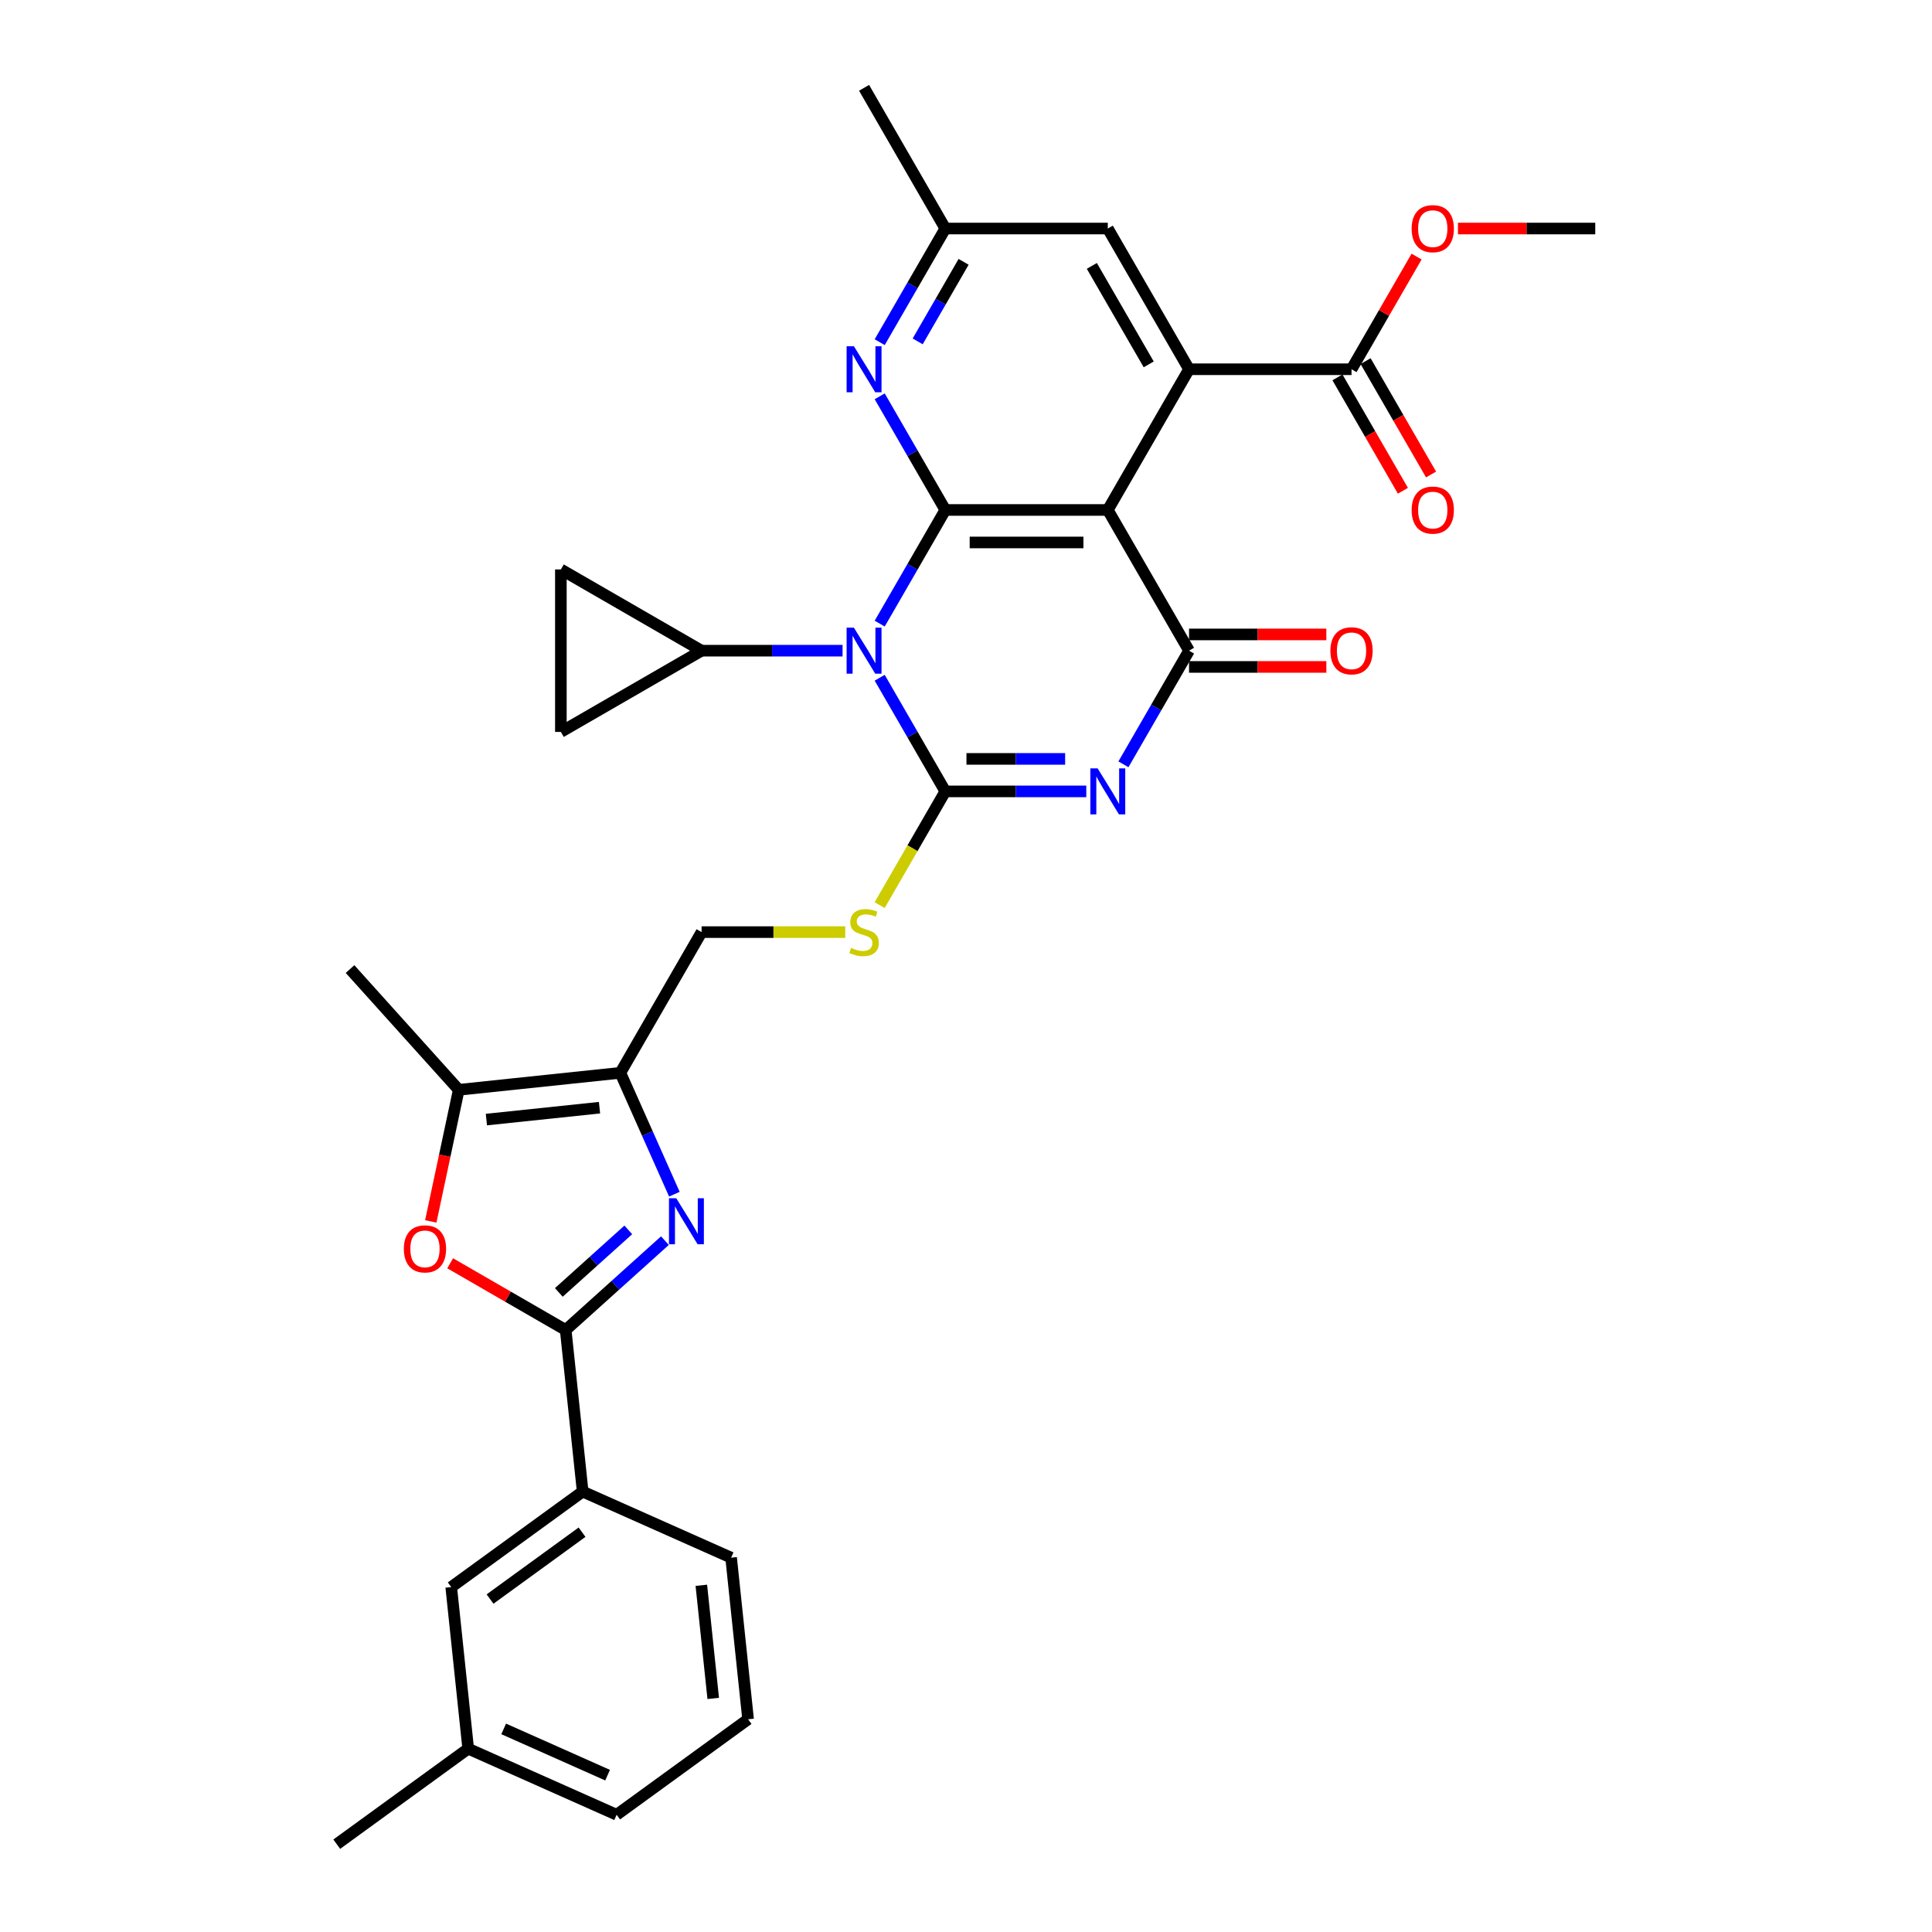 <?xml version='1.0' encoding='iso-8859-1'?>
<svg version='1.1' baseProfile='full'
              xmlns='http://www.w3.org/2000/svg'
                      xmlns:rdkit='http://www.rdkit.org/xml'
                      xmlns:xlink='http://www.w3.org/1999/xlink'
                  xml:space='preserve'
width='1000px' height='1000px' viewBox='0 0 1000 1000'>
<!-- END OF HEADER -->
<rect style='opacity:1.0;fill:#FFFFFF;stroke:none' width='1000' height='1000' x='0' y='0'> </rect>
<path class='bond-0' d='M 455.332,350.801 L 472.313,380.213' style='fill:none;fill-rule:evenodd;stroke:#0000FF;stroke-width:6px;stroke-linecap:butt;stroke-linejoin:miter;stroke-opacity:1' />
<path class='bond-0' d='M 472.313,380.213 L 489.293,409.624' style='fill:none;fill-rule:evenodd;stroke:#000000;stroke-width:6px;stroke-linecap:butt;stroke-linejoin:miter;stroke-opacity:1' />
<path class='bond-2' d='M 455.332,322.779 L 472.313,293.368' style='fill:none;fill-rule:evenodd;stroke:#0000FF;stroke-width:6px;stroke-linecap:butt;stroke-linejoin:miter;stroke-opacity:1' />
<path class='bond-2' d='M 472.313,293.368 L 489.293,263.956' style='fill:none;fill-rule:evenodd;stroke:#000000;stroke-width:6px;stroke-linecap:butt;stroke-linejoin:miter;stroke-opacity:1' />
<path class='bond-11' d='M 436.108,336.79 L 399.624,336.79' style='fill:none;fill-rule:evenodd;stroke:#0000FF;stroke-width:6px;stroke-linecap:butt;stroke-linejoin:miter;stroke-opacity:1' />
<path class='bond-11' d='M 399.624,336.79 L 363.141,336.79' style='fill:none;fill-rule:evenodd;stroke:#000000;stroke-width:6px;stroke-linecap:butt;stroke-linejoin:miter;stroke-opacity:1' />
<path class='bond-1' d='M 489.293,409.624 L 525.776,409.624' style='fill:none;fill-rule:evenodd;stroke:#000000;stroke-width:6px;stroke-linecap:butt;stroke-linejoin:miter;stroke-opacity:1' />
<path class='bond-1' d='M 525.776,409.624 L 562.26,409.624' style='fill:none;fill-rule:evenodd;stroke:#0000FF;stroke-width:6px;stroke-linecap:butt;stroke-linejoin:miter;stroke-opacity:1' />
<path class='bond-1' d='M 500.238,392.804 L 525.776,392.804' style='fill:none;fill-rule:evenodd;stroke:#000000;stroke-width:6px;stroke-linecap:butt;stroke-linejoin:miter;stroke-opacity:1' />
<path class='bond-1' d='M 525.776,392.804 L 551.315,392.804' style='fill:none;fill-rule:evenodd;stroke:#0000FF;stroke-width:6px;stroke-linecap:butt;stroke-linejoin:miter;stroke-opacity:1' />
<path class='bond-14' d='M 489.293,409.624 L 472.303,439.052' style='fill:none;fill-rule:evenodd;stroke:#000000;stroke-width:6px;stroke-linecap:butt;stroke-linejoin:miter;stroke-opacity:1' />
<path class='bond-14' d='M 472.303,439.052 L 455.313,468.48' style='fill:none;fill-rule:evenodd;stroke:#CCCC00;stroke-width:6px;stroke-linecap:butt;stroke-linejoin:miter;stroke-opacity:1' />
<path class='bond-34' d='M 581.484,395.613 L 598.465,366.201' style='fill:none;fill-rule:evenodd;stroke:#0000FF;stroke-width:6px;stroke-linecap:butt;stroke-linejoin:miter;stroke-opacity:1' />
<path class='bond-34' d='M 598.465,366.201 L 615.445,336.79' style='fill:none;fill-rule:evenodd;stroke:#000000;stroke-width:6px;stroke-linecap:butt;stroke-linejoin:miter;stroke-opacity:1' />
<path class='bond-3' d='M 489.293,263.956 L 573.395,263.956' style='fill:none;fill-rule:evenodd;stroke:#000000;stroke-width:6px;stroke-linecap:butt;stroke-linejoin:miter;stroke-opacity:1' />
<path class='bond-3' d='M 501.908,280.777 L 560.779,280.777' style='fill:none;fill-rule:evenodd;stroke:#000000;stroke-width:6px;stroke-linecap:butt;stroke-linejoin:miter;stroke-opacity:1' />
<path class='bond-10' d='M 489.293,263.956 L 472.313,234.545' style='fill:none;fill-rule:evenodd;stroke:#000000;stroke-width:6px;stroke-linecap:butt;stroke-linejoin:miter;stroke-opacity:1' />
<path class='bond-10' d='M 472.313,234.545 L 455.332,205.134' style='fill:none;fill-rule:evenodd;stroke:#0000FF;stroke-width:6px;stroke-linecap:butt;stroke-linejoin:miter;stroke-opacity:1' />
<path class='bond-4' d='M 573.395,263.956 L 615.445,336.79' style='fill:none;fill-rule:evenodd;stroke:#000000;stroke-width:6px;stroke-linecap:butt;stroke-linejoin:miter;stroke-opacity:1' />
<path class='bond-7' d='M 573.395,263.956 L 615.445,191.122' style='fill:none;fill-rule:evenodd;stroke:#000000;stroke-width:6px;stroke-linecap:butt;stroke-linejoin:miter;stroke-opacity:1' />
<path class='bond-20' d='M 615.445,345.2 L 650.978,345.2' style='fill:none;fill-rule:evenodd;stroke:#000000;stroke-width:6px;stroke-linecap:butt;stroke-linejoin:miter;stroke-opacity:1' />
<path class='bond-20' d='M 650.978,345.2 L 686.511,345.2' style='fill:none;fill-rule:evenodd;stroke:#FF0000;stroke-width:6px;stroke-linecap:butt;stroke-linejoin:miter;stroke-opacity:1' />
<path class='bond-20' d='M 615.445,328.38 L 650.978,328.38' style='fill:none;fill-rule:evenodd;stroke:#000000;stroke-width:6px;stroke-linecap:butt;stroke-linejoin:miter;stroke-opacity:1' />
<path class='bond-20' d='M 650.978,328.38 L 686.511,328.38' style='fill:none;fill-rule:evenodd;stroke:#FF0000;stroke-width:6px;stroke-linecap:butt;stroke-linejoin:miter;stroke-opacity:1' />
<path class='bond-5' d='M 349.059,618.111 L 335.075,586.701' style='fill:none;fill-rule:evenodd;stroke:#0000FF;stroke-width:6px;stroke-linecap:butt;stroke-linejoin:miter;stroke-opacity:1' />
<path class='bond-5' d='M 335.075,586.701 L 321.091,555.292' style='fill:none;fill-rule:evenodd;stroke:#000000;stroke-width:6px;stroke-linecap:butt;stroke-linejoin:miter;stroke-opacity:1' />
<path class='bond-6' d='M 344.163,642.148 L 318.48,665.273' style='fill:none;fill-rule:evenodd;stroke:#0000FF;stroke-width:6px;stroke-linecap:butt;stroke-linejoin:miter;stroke-opacity:1' />
<path class='bond-6' d='M 318.48,665.273 L 292.798,688.397' style='fill:none;fill-rule:evenodd;stroke:#000000;stroke-width:6px;stroke-linecap:butt;stroke-linejoin:miter;stroke-opacity:1' />
<path class='bond-6' d='M 325.203,636.586 L 307.225,652.773' style='fill:none;fill-rule:evenodd;stroke:#0000FF;stroke-width:6px;stroke-linecap:butt;stroke-linejoin:miter;stroke-opacity:1' />
<path class='bond-6' d='M 307.225,652.773 L 289.248,668.96' style='fill:none;fill-rule:evenodd;stroke:#000000;stroke-width:6px;stroke-linecap:butt;stroke-linejoin:miter;stroke-opacity:1' />
<path class='bond-17' d='M 292.798,688.397 L 301.589,772.038' style='fill:none;fill-rule:evenodd;stroke:#000000;stroke-width:6px;stroke-linecap:butt;stroke-linejoin:miter;stroke-opacity:1' />
<path class='bond-36' d='M 292.798,688.397 L 262.899,671.135' style='fill:none;fill-rule:evenodd;stroke:#000000;stroke-width:6px;stroke-linecap:butt;stroke-linejoin:miter;stroke-opacity:1' />
<path class='bond-36' d='M 262.899,671.135 L 233,653.873' style='fill:none;fill-rule:evenodd;stroke:#FF0000;stroke-width:6px;stroke-linecap:butt;stroke-linejoin:miter;stroke-opacity:1' />
<path class='bond-13' d='M 615.445,191.122 L 699.547,191.122' style='fill:none;fill-rule:evenodd;stroke:#000000;stroke-width:6px;stroke-linecap:butt;stroke-linejoin:miter;stroke-opacity:1' />
<path class='bond-35' d='M 615.445,191.122 L 573.395,118.288' style='fill:none;fill-rule:evenodd;stroke:#000000;stroke-width:6px;stroke-linecap:butt;stroke-linejoin:miter;stroke-opacity:1' />
<path class='bond-35' d='M 594.571,188.607 L 565.135,137.624' style='fill:none;fill-rule:evenodd;stroke:#000000;stroke-width:6px;stroke-linecap:butt;stroke-linejoin:miter;stroke-opacity:1' />
<path class='bond-8' d='M 321.091,555.292 L 363.141,482.458' style='fill:none;fill-rule:evenodd;stroke:#000000;stroke-width:6px;stroke-linecap:butt;stroke-linejoin:miter;stroke-opacity:1' />
<path class='bond-12' d='M 321.091,555.292 L 237.45,564.083' style='fill:none;fill-rule:evenodd;stroke:#000000;stroke-width:6px;stroke-linecap:butt;stroke-linejoin:miter;stroke-opacity:1' />
<path class='bond-12' d='M 310.303,573.339 L 251.754,579.492' style='fill:none;fill-rule:evenodd;stroke:#000000;stroke-width:6px;stroke-linecap:butt;stroke-linejoin:miter;stroke-opacity:1' />
<path class='bond-9' d='M 222.971,632.201 L 230.211,598.142' style='fill:none;fill-rule:evenodd;stroke:#FF0000;stroke-width:6px;stroke-linecap:butt;stroke-linejoin:miter;stroke-opacity:1' />
<path class='bond-9' d='M 230.211,598.142 L 237.45,564.083' style='fill:none;fill-rule:evenodd;stroke:#000000;stroke-width:6px;stroke-linecap:butt;stroke-linejoin:miter;stroke-opacity:1' />
<path class='bond-21' d='M 455.332,177.111 L 472.313,147.7' style='fill:none;fill-rule:evenodd;stroke:#0000FF;stroke-width:6px;stroke-linecap:butt;stroke-linejoin:miter;stroke-opacity:1' />
<path class='bond-21' d='M 472.313,147.7 L 489.293,118.288' style='fill:none;fill-rule:evenodd;stroke:#000000;stroke-width:6px;stroke-linecap:butt;stroke-linejoin:miter;stroke-opacity:1' />
<path class='bond-21' d='M 474.993,176.698 L 486.879,156.11' style='fill:none;fill-rule:evenodd;stroke:#0000FF;stroke-width:6px;stroke-linecap:butt;stroke-linejoin:miter;stroke-opacity:1' />
<path class='bond-21' d='M 486.879,156.11 L 498.766,135.522' style='fill:none;fill-rule:evenodd;stroke:#000000;stroke-width:6px;stroke-linecap:butt;stroke-linejoin:miter;stroke-opacity:1' />
<path class='bond-15' d='M 363.141,336.79 L 290.307,378.841' style='fill:none;fill-rule:evenodd;stroke:#000000;stroke-width:6px;stroke-linecap:butt;stroke-linejoin:miter;stroke-opacity:1' />
<path class='bond-16' d='M 363.141,336.79 L 290.307,294.74' style='fill:none;fill-rule:evenodd;stroke:#000000;stroke-width:6px;stroke-linecap:butt;stroke-linejoin:miter;stroke-opacity:1' />
<path class='bond-26' d='M 237.45,564.083 L 181.175,501.583' style='fill:none;fill-rule:evenodd;stroke:#000000;stroke-width:6px;stroke-linecap:butt;stroke-linejoin:miter;stroke-opacity:1' />
<path class='bond-22' d='M 692.263,195.327 L 709.205,224.671' style='fill:none;fill-rule:evenodd;stroke:#000000;stroke-width:6px;stroke-linecap:butt;stroke-linejoin:miter;stroke-opacity:1' />
<path class='bond-22' d='M 709.205,224.671 L 726.147,254.015' style='fill:none;fill-rule:evenodd;stroke:#FF0000;stroke-width:6px;stroke-linecap:butt;stroke-linejoin:miter;stroke-opacity:1' />
<path class='bond-22' d='M 706.83,186.917 L 723.772,216.261' style='fill:none;fill-rule:evenodd;stroke:#000000;stroke-width:6px;stroke-linecap:butt;stroke-linejoin:miter;stroke-opacity:1' />
<path class='bond-22' d='M 723.772,216.261 L 740.714,245.605' style='fill:none;fill-rule:evenodd;stroke:#FF0000;stroke-width:6px;stroke-linecap:butt;stroke-linejoin:miter;stroke-opacity:1' />
<path class='bond-24' d='M 699.547,191.122 L 716.382,161.963' style='fill:none;fill-rule:evenodd;stroke:#000000;stroke-width:6px;stroke-linecap:butt;stroke-linejoin:miter;stroke-opacity:1' />
<path class='bond-24' d='M 716.382,161.963 L 733.217,132.804' style='fill:none;fill-rule:evenodd;stroke:#FF0000;stroke-width:6px;stroke-linecap:butt;stroke-linejoin:miter;stroke-opacity:1' />
<path class='bond-19' d='M 437.504,482.458 L 400.322,482.458' style='fill:none;fill-rule:evenodd;stroke:#CCCC00;stroke-width:6px;stroke-linecap:butt;stroke-linejoin:miter;stroke-opacity:1' />
<path class='bond-19' d='M 400.322,482.458 L 363.141,482.458' style='fill:none;fill-rule:evenodd;stroke:#000000;stroke-width:6px;stroke-linecap:butt;stroke-linejoin:miter;stroke-opacity:1' />
<path class='bond-33' d='M 290.307,378.841 L 290.307,294.74' style='fill:none;fill-rule:evenodd;stroke:#000000;stroke-width:6px;stroke-linecap:butt;stroke-linejoin:miter;stroke-opacity:1' />
<path class='bond-23' d='M 301.589,772.038 L 233.55,821.471' style='fill:none;fill-rule:evenodd;stroke:#000000;stroke-width:6px;stroke-linecap:butt;stroke-linejoin:miter;stroke-opacity:1' />
<path class='bond-23' d='M 301.27,793.061 L 253.642,827.664' style='fill:none;fill-rule:evenodd;stroke:#000000;stroke-width:6px;stroke-linecap:butt;stroke-linejoin:miter;stroke-opacity:1' />
<path class='bond-27' d='M 301.589,772.038 L 378.42,806.245' style='fill:none;fill-rule:evenodd;stroke:#000000;stroke-width:6px;stroke-linecap:butt;stroke-linejoin:miter;stroke-opacity:1' />
<path class='bond-18' d='M 573.395,118.288 L 489.293,118.288' style='fill:none;fill-rule:evenodd;stroke:#000000;stroke-width:6px;stroke-linecap:butt;stroke-linejoin:miter;stroke-opacity:1' />
<path class='bond-29' d='M 489.293,118.288 L 447.243,45.455' style='fill:none;fill-rule:evenodd;stroke:#000000;stroke-width:6px;stroke-linecap:butt;stroke-linejoin:miter;stroke-opacity:1' />
<path class='bond-25' d='M 233.55,821.471 L 242.341,905.112' style='fill:none;fill-rule:evenodd;stroke:#000000;stroke-width:6px;stroke-linecap:butt;stroke-linejoin:miter;stroke-opacity:1' />
<path class='bond-32' d='M 754.633,118.288 L 790.166,118.288' style='fill:none;fill-rule:evenodd;stroke:#FF0000;stroke-width:6px;stroke-linecap:butt;stroke-linejoin:miter;stroke-opacity:1' />
<path class='bond-32' d='M 790.166,118.288 L 825.699,118.288' style='fill:none;fill-rule:evenodd;stroke:#000000;stroke-width:6px;stroke-linecap:butt;stroke-linejoin:miter;stroke-opacity:1' />
<path class='bond-31' d='M 242.341,905.112 L 174.301,954.545' style='fill:none;fill-rule:evenodd;stroke:#000000;stroke-width:6px;stroke-linecap:butt;stroke-linejoin:miter;stroke-opacity:1' />
<path class='bond-37' d='M 242.341,905.112 L 319.171,939.319' style='fill:none;fill-rule:evenodd;stroke:#000000;stroke-width:6px;stroke-linecap:butt;stroke-linejoin:miter;stroke-opacity:1' />
<path class='bond-37' d='M 260.707,894.877 L 314.488,918.822' style='fill:none;fill-rule:evenodd;stroke:#000000;stroke-width:6px;stroke-linecap:butt;stroke-linejoin:miter;stroke-opacity:1' />
<path class='bond-28' d='M 378.42,806.245 L 387.211,889.885' style='fill:none;fill-rule:evenodd;stroke:#000000;stroke-width:6px;stroke-linecap:butt;stroke-linejoin:miter;stroke-opacity:1' />
<path class='bond-28' d='M 363.01,820.549 L 369.164,879.098' style='fill:none;fill-rule:evenodd;stroke:#000000;stroke-width:6px;stroke-linecap:butt;stroke-linejoin:miter;stroke-opacity:1' />
<path class='bond-30' d='M 387.211,889.885 L 319.171,939.319' style='fill:none;fill-rule:evenodd;stroke:#000000;stroke-width:6px;stroke-linecap:butt;stroke-linejoin:miter;stroke-opacity:1' />
<path  class='atom-0' d='M 441.978 324.881
L 449.782 337.497
Q 450.556 338.741, 451.801 340.995
Q 453.046 343.249, 453.113 343.384
L 453.113 324.881
L 456.275 324.881
L 456.275 348.699
L 453.012 348.699
L 444.635 334.906
Q 443.66 333.292, 442.617 331.441
Q 441.608 329.591, 441.305 329.019
L 441.305 348.699
L 438.21 348.699
L 438.21 324.881
L 441.978 324.881
' fill='#0000FF'/>
<path  class='atom-2' d='M 568.13 397.715
L 575.934 410.331
Q 576.708 411.575, 577.953 413.829
Q 579.198 416.083, 579.265 416.218
L 579.265 397.715
L 582.427 397.715
L 582.427 421.533
L 579.164 421.533
L 570.787 407.74
Q 569.812 406.125, 568.769 404.275
Q 567.76 402.425, 567.457 401.853
L 567.457 421.533
L 564.362 421.533
L 564.362 397.715
L 568.13 397.715
' fill='#0000FF'/>
<path  class='atom-6' d='M 350.033 620.214
L 357.838 632.829
Q 358.611 634.073, 359.856 636.327
Q 361.101 638.581, 361.168 638.716
L 361.168 620.214
L 364.33 620.214
L 364.33 644.031
L 361.067 644.031
L 352.691 630.238
Q 351.715 628.624, 350.672 626.773
Q 349.663 624.923, 349.36 624.351
L 349.36 644.031
L 346.265 644.031
L 346.265 620.214
L 350.033 620.214
' fill='#0000FF'/>
<path  class='atom-10' d='M 209.031 646.414
Q 209.031 640.695, 211.857 637.499
Q 214.683 634.303, 219.964 634.303
Q 225.246 634.303, 228.072 637.499
Q 230.897 640.695, 230.897 646.414
Q 230.897 652.2, 228.038 655.497
Q 225.179 658.76, 219.964 658.76
Q 214.716 658.76, 211.857 655.497
Q 209.031 652.234, 209.031 646.414
M 219.964 656.069
Q 223.597 656.069, 225.549 653.646
Q 227.533 651.191, 227.533 646.414
Q 227.533 641.738, 225.549 639.383
Q 223.597 636.994, 219.964 636.994
Q 216.331 636.994, 214.346 639.349
Q 212.395 641.704, 212.395 646.414
Q 212.395 651.224, 214.346 653.646
Q 216.331 656.069, 219.964 656.069
' fill='#FF0000'/>
<path  class='atom-11' d='M 441.978 179.214
L 449.782 191.829
Q 450.556 193.074, 451.801 195.327
Q 453.046 197.581, 453.113 197.716
L 453.113 179.214
L 456.275 179.214
L 456.275 203.031
L 453.012 203.031
L 444.635 189.238
Q 443.66 187.624, 442.617 185.774
Q 441.608 183.923, 441.305 183.351
L 441.305 203.031
L 438.21 203.031
L 438.21 179.214
L 441.978 179.214
' fill='#0000FF'/>
<path  class='atom-15' d='M 440.514 490.633
Q 440.784 490.734, 441.894 491.205
Q 443.004 491.676, 444.215 491.978
Q 445.46 492.247, 446.671 492.247
Q 448.925 492.247, 450.237 491.171
Q 451.549 490.061, 451.549 488.143
Q 451.549 486.831, 450.876 486.024
Q 450.237 485.217, 449.227 484.779
Q 448.218 484.342, 446.536 483.837
Q 444.417 483.198, 443.138 482.593
Q 441.894 481.987, 440.985 480.709
Q 440.111 479.43, 440.111 477.277
Q 440.111 474.283, 442.129 472.433
Q 444.181 470.583, 448.218 470.583
Q 450.977 470.583, 454.105 471.895
L 453.332 474.485
Q 450.472 473.308, 448.319 473.308
Q 445.998 473.308, 444.72 474.283
Q 443.441 475.225, 443.475 476.874
Q 443.475 478.152, 444.114 478.926
Q 444.787 479.699, 445.729 480.137
Q 446.704 480.574, 448.319 481.079
Q 450.472 481.752, 451.75 482.424
Q 453.029 483.097, 453.937 484.476
Q 454.879 485.822, 454.879 488.143
Q 454.879 491.44, 452.659 493.223
Q 450.472 494.972, 446.805 494.972
Q 444.686 494.972, 443.071 494.501
Q 441.49 494.064, 439.606 493.29
L 440.514 490.633
' fill='#CCCC00'/>
<path  class='atom-21' d='M 688.613 336.857
Q 688.613 331.139, 691.439 327.943
Q 694.265 324.747, 699.547 324.747
Q 704.828 324.747, 707.654 327.943
Q 710.48 331.139, 710.48 336.857
Q 710.48 342.644, 707.62 345.94
Q 704.761 349.204, 699.547 349.204
Q 694.299 349.204, 691.439 345.94
Q 688.613 342.677, 688.613 336.857
M 699.547 346.512
Q 703.18 346.512, 705.131 344.09
Q 707.116 341.634, 707.116 336.857
Q 707.116 332.181, 705.131 329.827
Q 703.18 327.438, 699.547 327.438
Q 695.913 327.438, 693.929 329.793
Q 691.978 332.148, 691.978 336.857
Q 691.978 341.668, 693.929 344.09
Q 695.913 346.512, 699.547 346.512
' fill='#FF0000'/>
<path  class='atom-23' d='M 730.664 264.024
Q 730.664 258.305, 733.49 255.109
Q 736.316 251.913, 741.597 251.913
Q 746.879 251.913, 749.705 255.109
Q 752.531 258.305, 752.531 264.024
Q 752.531 269.81, 749.671 273.106
Q 746.812 276.37, 741.597 276.37
Q 736.349 276.37, 733.49 273.106
Q 730.664 269.843, 730.664 264.024
M 741.597 273.678
Q 745.231 273.678, 747.182 271.256
Q 749.166 268.801, 749.166 264.024
Q 749.166 259.348, 747.182 256.993
Q 745.231 254.604, 741.597 254.604
Q 737.964 254.604, 735.979 256.959
Q 734.028 259.314, 734.028 264.024
Q 734.028 268.834, 735.979 271.256
Q 737.964 273.678, 741.597 273.678
' fill='#FF0000'/>
<path  class='atom-25' d='M 730.664 118.356
Q 730.664 112.637, 733.49 109.441
Q 736.316 106.245, 741.597 106.245
Q 746.879 106.245, 749.705 109.441
Q 752.531 112.637, 752.531 118.356
Q 752.531 124.142, 749.671 127.439
Q 746.812 130.702, 741.597 130.702
Q 736.349 130.702, 733.49 127.439
Q 730.664 124.176, 730.664 118.356
M 741.597 128.011
Q 745.231 128.011, 747.182 125.588
Q 749.166 123.133, 749.166 118.356
Q 749.166 113.68, 747.182 111.325
Q 745.231 108.936, 741.597 108.936
Q 737.964 108.936, 735.979 111.291
Q 734.028 113.646, 734.028 118.356
Q 734.028 123.166, 735.979 125.588
Q 737.964 128.011, 741.597 128.011
' fill='#FF0000'/>
</svg>

